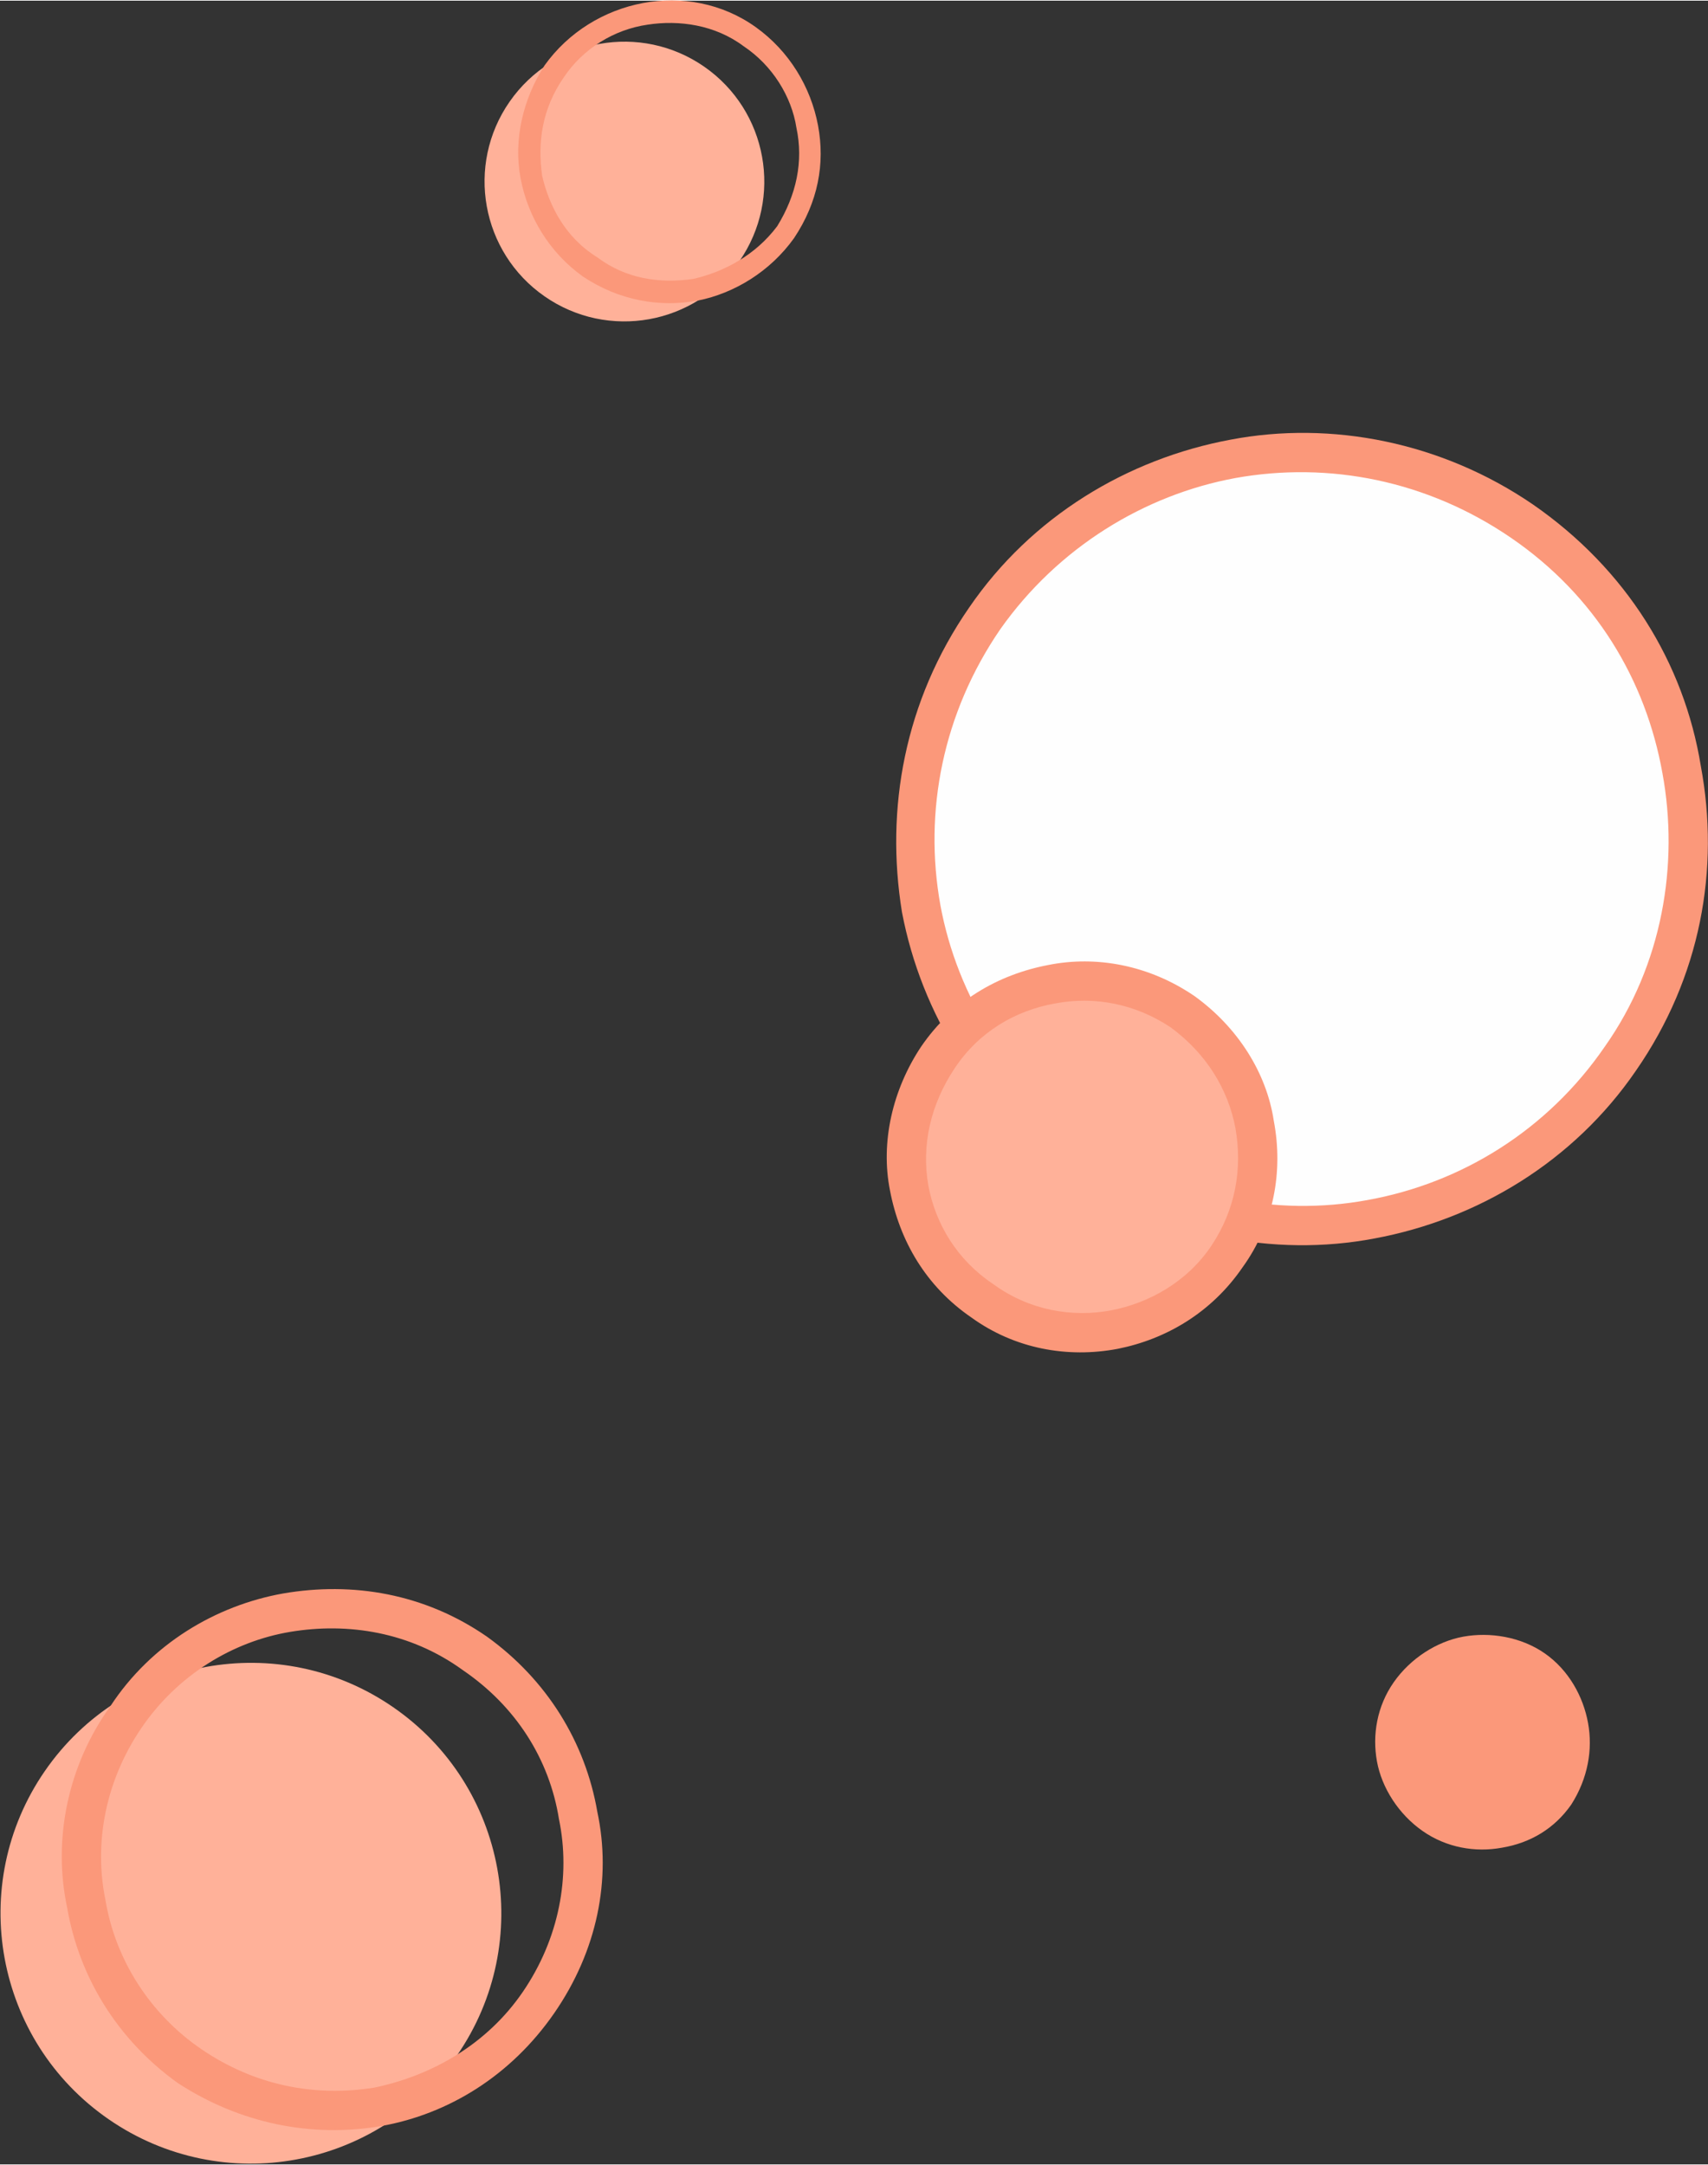 <?xml version="1.0" encoding="UTF-8"?> <!-- Creator: CorelDRAW 2020 (64-Bit) --> <svg xmlns="http://www.w3.org/2000/svg" xmlns:xlink="http://www.w3.org/1999/xlink" xmlns:xodm="http://www.corel.com/coreldraw/odm/2003" xml:space="preserve" width="411px" height="521px" style="shape-rendering:geometricPrecision; text-rendering:geometricPrecision; image-rendering:optimizeQuality; fill-rule:evenodd; clip-rule:evenodd" viewBox="0 0 7.12 9.02"><rect x="0" y="0" width="7.12" height="9.02" fill="#333333" stroke="none"/> <defs> <style type="text/css"> <![CDATA[ .fil0 {fill:#FEFEFE} .fil3 {fill:#FB987A} .fil2 {fill:#FFB199} .fil1 {fill:#FB987A;fill-rule:nonzero} ]]> </style> </defs> <g id="Слой_x0020_1">  <g id="_3050832890416"> <circle class="fil0" transform="matrix(-0.289 0.417 0.417 0.289 5.429 3.493)" r="3.17"></circle> <path class="fil1" d="M4.04 2.53c-0.27,0.39 -0.35,0.84 -0.28,1.27 0.08,0.42 0.32,0.82 0.71,1.09 0.38,0.26 0.84,0.35 1.26,0.27 0.43,-0.08 0.83,-0.32 1.09,-0.7 0.27,-0.39 0.35,-0.84 0.27,-1.27 -0.07,-0.43 -0.31,-0.82 -0.7,-1.09 -0.38,-0.26 -0.84,-0.35 -1.26,-0.27 -0.43,0.08 -0.83,0.32 -1.09,0.7zm-0.12 1.24c-0.07,-0.39 0.01,-0.8 0.25,-1.15 0.24,-0.34 0.6,-0.56 0.98,-0.63 0.39,-0.07 0.8,0.01 1.15,0.25 0.35,0.24 0.56,0.59 0.63,0.98 0.07,0.38 0,0.8 -0.24,1.14 -0.24,0.35 -0.6,0.57 -0.99,0.64 -0.38,0.07 -0.79,-0.01 -1.14,-0.25 -0.35,-0.24 -0.57,-0.6 -0.64,-0.98z"></path> <circle class="fil2" transform="matrix(-0.131 0.19 0.19 0.131 4.513 4.819)" r="3.17"></circle> <path class="fil1" d="M3.84 4.36c-0.12,0.18 -0.17,0.4 -0.13,0.6 0.04,0.21 0.15,0.4 0.34,0.53 0.18,0.13 0.4,0.17 0.61,0.13 0.2,-0.04 0.39,-0.15 0.52,-0.34 0.13,-0.18 0.17,-0.4 0.13,-0.61 -0.03,-0.2 -0.15,-0.39 -0.33,-0.52 -0.19,-0.13 -0.41,-0.17 -0.61,-0.13 -0.21,0.04 -0.4,0.15 -0.53,0.34zm0.03 0.58c-0.03,-0.17 0.01,-0.34 0.11,-0.49 0.1,-0.15 0.25,-0.24 0.42,-0.27 0.16,-0.03 0.33,0 0.48,0.1 0.15,0.11 0.24,0.26 0.27,0.42 0.03,0.17 0,0.34 -0.1,0.49 -0.1,0.15 -0.26,0.24 -0.42,0.27 -0.16,0.03 -0.34,0 -0.49,-0.11 -0.15,-0.1 -0.24,-0.25 -0.27,-0.41z"></path> <circle class="fil3" transform="matrix(-0.066 0.095 0.095 0.066 6.182 7.261)" r="3.17"></circle> <path class="fil1" d="M5.81 7.01c-0.07,0.1 -0.09,0.22 -0.07,0.33 0.02,0.11 0.09,0.22 0.19,0.29 0.1,0.07 0.22,0.09 0.33,0.07 0.12,-0.02 0.22,-0.08 0.29,-0.18 0.07,-0.11 0.09,-0.23 0.07,-0.34 -0.02,-0.11 -0.08,-0.22 -0.18,-0.29 -0.1,-0.07 -0.23,-0.09 -0.34,-0.07 -0.11,0.02 -0.22,0.09 -0.29,0.19zm0.09 0.3c-0.01,-0.07 0,-0.15 0.05,-0.21 0.04,-0.07 0.11,-0.11 0.18,-0.12 0.07,-0.01 0.15,0 0.21,0.05 0.07,0.04 0.11,0.11 0.12,0.18 0.02,0.07 0,0.15 -0.04,0.21 -0.05,0.07 -0.11,0.11 -0.19,0.12 -0.07,0.01 -0.14,0 -0.21,-0.04 -0.06,-0.05 -0.1,-0.12 -0.12,-0.19z"></path> <circle class="fil2" transform="matrix(-0.187 0.271 0.271 0.187 1.046 7.973)" r="3.17"></circle> <path class="fil1" d="M0.46 7.11c-0.18,0.25 -0.24,0.56 -0.18,0.84 0.05,0.29 0.21,0.55 0.46,0.73 0.26,0.17 0.56,0.23 0.85,0.18 0.28,-0.05 0.54,-0.21 0.72,-0.47 0.18,-0.26 0.24,-0.56 0.18,-0.84 -0.05,-0.29 -0.21,-0.55 -0.46,-0.73 -0.26,-0.18 -0.56,-0.23 -0.85,-0.18 -0.28,0.05 -0.55,0.21 -0.72,0.47zm-0.02 0.81c-0.05,-0.24 0,-0.5 0.15,-0.72 0.15,-0.22 0.38,-0.36 0.62,-0.4 0.24,-0.04 0.5,0 0.72,0.16 0.22,0.15 0.36,0.37 0.4,0.62 0.05,0.24 0,0.5 -0.15,0.72 -0.15,0.22 -0.38,0.35 -0.62,0.4 -0.25,0.04 -0.5,-0.01 -0.72,-0.16 -0.22,-0.15 -0.36,-0.38 -0.4,-0.62z"></path> <circle class="fil2" transform="matrix(-0.105 0.151 0.151 0.105 2.603 0.754)" r="3.17"></circle> <path class="fil1" d="M2.27 0.27c-0.09,0.14 -0.13,0.31 -0.1,0.47 0.03,0.16 0.12,0.31 0.26,0.41 0.15,0.1 0.32,0.13 0.48,0.1 0.15,-0.03 0.3,-0.12 0.4,-0.26 0.1,-0.15 0.13,-0.31 0.1,-0.47 -0.03,-0.16 -0.12,-0.31 -0.26,-0.41 -0.14,-0.1 -0.31,-0.13 -0.47,-0.1 -0.16,0.03 -0.31,0.12 -0.41,0.26zm-0.01 0.46c-0.02,-0.14 0,-0.28 0.09,-0.41 0.08,-0.12 0.21,-0.2 0.35,-0.22 0.13,-0.02 0.28,0 0.4,0.09 0.12,0.08 0.2,0.21 0.22,0.34 0.03,0.14 0,0.28 -0.08,0.41 -0.09,0.12 -0.22,0.19 -0.35,0.22 -0.14,0.02 -0.28,0 -0.4,-0.09 -0.13,-0.08 -0.2,-0.21 -0.23,-0.34z"></path> </g> </g> </svg> 